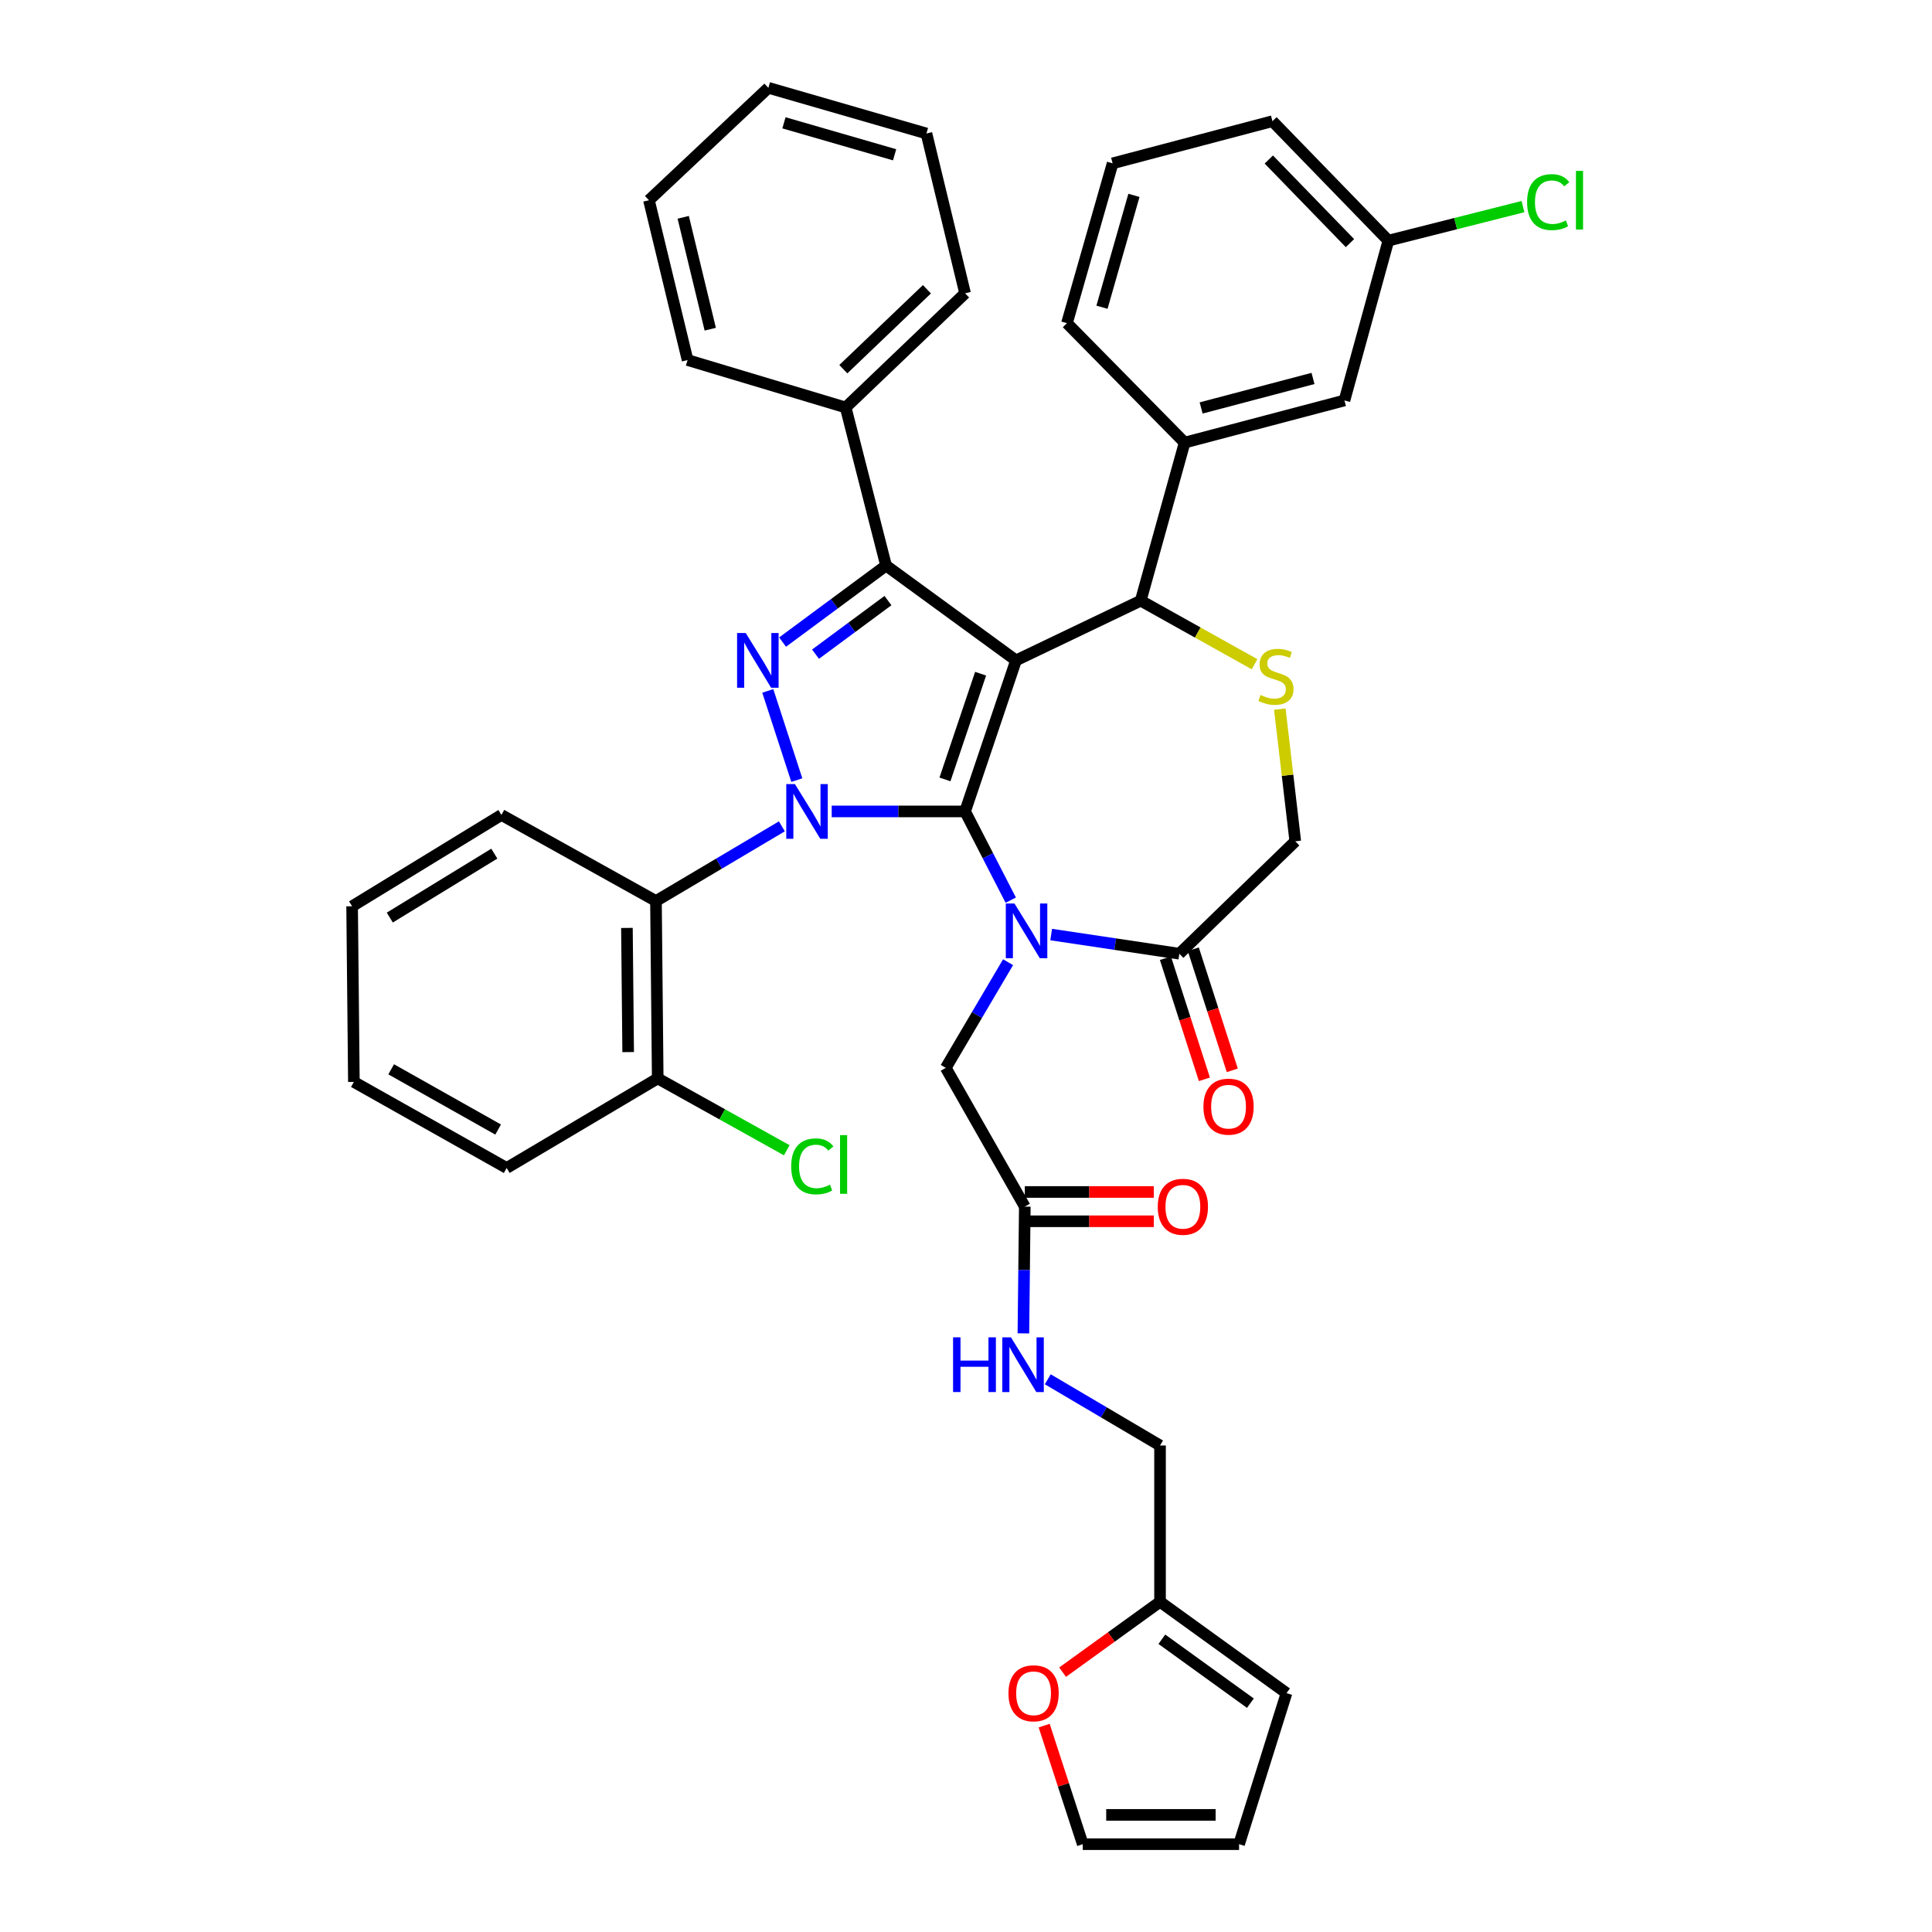 <?xml version='1.0' encoding='iso-8859-1'?>
<svg version='1.1' baseProfile='full'
              xmlns='http://www.w3.org/2000/svg'
                      xmlns:rdkit='http://www.rdkit.org/xml'
                      xmlns:xlink='http://www.w3.org/1999/xlink'
                  xml:space='preserve'
width='1000px' height='1000px' viewBox='0 0 1000 1000'>
<!-- END OF HEADER -->
<rect style='opacity:1.0;fill:#FFFFFF;stroke:none' width='1000' height='1000' x='0' y='0'> </rect>
<path class='bond-0' d='M 404.698,427.714 L 372.112,447.041' style='fill:none;fill-rule:evenodd;stroke:#0000FF;stroke-width:6px;stroke-linecap:butt;stroke-linejoin:miter;stroke-opacity:1' />
<path class='bond-0' d='M 372.112,447.041 L 339.527,466.367' style='fill:none;fill-rule:evenodd;stroke:#000000;stroke-width:6px;stroke-linecap:butt;stroke-linejoin:miter;stroke-opacity:1' />
<path class='bond-1' d='M 430.496,419.996 L 465.011,419.996' style='fill:none;fill-rule:evenodd;stroke:#0000FF;stroke-width:6px;stroke-linecap:butt;stroke-linejoin:miter;stroke-opacity:1' />
<path class='bond-1' d='M 465.011,419.996 L 499.526,419.996' style='fill:none;fill-rule:evenodd;stroke:#000000;stroke-width:6px;stroke-linecap:butt;stroke-linejoin:miter;stroke-opacity:1' />
<path class='bond-2' d='M 412.431,403.781 L 397.399,357.61' style='fill:none;fill-rule:evenodd;stroke:#0000FF;stroke-width:6px;stroke-linecap:butt;stroke-linejoin:miter;stroke-opacity:1' />
<path class='bond-3' d='M 458.622,292.728 L 437.712,210.913' style='fill:none;fill-rule:evenodd;stroke:#000000;stroke-width:6px;stroke-linecap:butt;stroke-linejoin:miter;stroke-opacity:1' />
<path class='bond-4' d='M 458.622,292.728 L 525.888,341.821' style='fill:none;fill-rule:evenodd;stroke:#000000;stroke-width:6px;stroke-linecap:butt;stroke-linejoin:miter;stroke-opacity:1' />
<path class='bond-5' d='M 458.622,292.728 L 431.842,312.539' style='fill:none;fill-rule:evenodd;stroke:#000000;stroke-width:6px;stroke-linecap:butt;stroke-linejoin:miter;stroke-opacity:1' />
<path class='bond-5' d='M 431.842,312.539 L 405.062,332.349' style='fill:none;fill-rule:evenodd;stroke:#0000FF;stroke-width:6px;stroke-linecap:butt;stroke-linejoin:miter;stroke-opacity:1' />
<path class='bond-5' d='M 459.607,310.863 L 440.861,324.73' style='fill:none;fill-rule:evenodd;stroke:#000000;stroke-width:6px;stroke-linecap:butt;stroke-linejoin:miter;stroke-opacity:1' />
<path class='bond-5' d='M 440.861,324.73 L 422.115,338.598' style='fill:none;fill-rule:evenodd;stroke:#0000FF;stroke-width:6px;stroke-linecap:butt;stroke-linejoin:miter;stroke-opacity:1' />
<path class='bond-6' d='M 600.432,829.089 L 575.214,847.302' style='fill:none;fill-rule:evenodd;stroke:#000000;stroke-width:6px;stroke-linecap:butt;stroke-linejoin:miter;stroke-opacity:1' />
<path class='bond-6' d='M 575.214,847.302 L 549.997,865.515' style='fill:none;fill-rule:evenodd;stroke:#FF0000;stroke-width:6px;stroke-linecap:butt;stroke-linejoin:miter;stroke-opacity:1' />
<path class='bond-7' d='M 600.432,829.089 L 665.894,876.361' style='fill:none;fill-rule:evenodd;stroke:#000000;stroke-width:6px;stroke-linecap:butt;stroke-linejoin:miter;stroke-opacity:1' />
<path class='bond-7' d='M 601.373,848.474 L 647.197,881.565' style='fill:none;fill-rule:evenodd;stroke:#000000;stroke-width:6px;stroke-linecap:butt;stroke-linejoin:miter;stroke-opacity:1' />
<path class='bond-8' d='M 600.432,829.089 L 600.432,748.184' style='fill:none;fill-rule:evenodd;stroke:#000000;stroke-width:6px;stroke-linecap:butt;stroke-linejoin:miter;stroke-opacity:1' />
<path class='bond-9' d='M 525.888,341.821 L 499.526,419.996' style='fill:none;fill-rule:evenodd;stroke:#000000;stroke-width:6px;stroke-linecap:butt;stroke-linejoin:miter;stroke-opacity:1' />
<path class='bond-9' d='M 507.563,348.701 L 489.11,403.424' style='fill:none;fill-rule:evenodd;stroke:#000000;stroke-width:6px;stroke-linecap:butt;stroke-linejoin:miter;stroke-opacity:1' />
<path class='bond-10' d='M 525.888,341.821 L 590.44,310.909' style='fill:none;fill-rule:evenodd;stroke:#000000;stroke-width:6px;stroke-linecap:butt;stroke-linejoin:miter;stroke-opacity:1' />
<path class='bond-11' d='M 499.526,419.996 L 511.345,442.958' style='fill:none;fill-rule:evenodd;stroke:#000000;stroke-width:6px;stroke-linecap:butt;stroke-linejoin:miter;stroke-opacity:1' />
<path class='bond-11' d='M 511.345,442.958 L 523.164,465.921' style='fill:none;fill-rule:evenodd;stroke:#0000FF;stroke-width:6px;stroke-linecap:butt;stroke-linejoin:miter;stroke-opacity:1' />
<path class='bond-12' d='M 544.086,483.723 L 577.259,488.681' style='fill:none;fill-rule:evenodd;stroke:#0000FF;stroke-width:6px;stroke-linecap:butt;stroke-linejoin:miter;stroke-opacity:1' />
<path class='bond-12' d='M 577.259,488.681 L 610.432,493.639' style='fill:none;fill-rule:evenodd;stroke:#000000;stroke-width:6px;stroke-linecap:butt;stroke-linejoin:miter;stroke-opacity:1' />
<path class='bond-13' d='M 521.781,498.037 L 505.653,525.38' style='fill:none;fill-rule:evenodd;stroke:#0000FF;stroke-width:6px;stroke-linecap:butt;stroke-linejoin:miter;stroke-opacity:1' />
<path class='bond-13' d='M 505.653,525.38 L 489.525,552.724' style='fill:none;fill-rule:evenodd;stroke:#000000;stroke-width:6px;stroke-linecap:butt;stroke-linejoin:miter;stroke-opacity:1' />
<path class='bond-14' d='M 610.432,493.639 L 670.435,435.456' style='fill:none;fill-rule:evenodd;stroke:#000000;stroke-width:6px;stroke-linecap:butt;stroke-linejoin:miter;stroke-opacity:1' />
<path class='bond-15' d='M 603.215,495.963 L 613.305,527.307' style='fill:none;fill-rule:evenodd;stroke:#000000;stroke-width:6px;stroke-linecap:butt;stroke-linejoin:miter;stroke-opacity:1' />
<path class='bond-15' d='M 613.305,527.307 L 623.396,558.651' style='fill:none;fill-rule:evenodd;stroke:#FF0000;stroke-width:6px;stroke-linecap:butt;stroke-linejoin:miter;stroke-opacity:1' />
<path class='bond-15' d='M 617.65,491.316 L 627.741,522.66' style='fill:none;fill-rule:evenodd;stroke:#000000;stroke-width:6px;stroke-linecap:butt;stroke-linejoin:miter;stroke-opacity:1' />
<path class='bond-15' d='M 627.741,522.66 L 637.832,554.004' style='fill:none;fill-rule:evenodd;stroke:#FF0000;stroke-width:6px;stroke-linecap:butt;stroke-linejoin:miter;stroke-opacity:1' />
<path class='bond-16' d='M 670.435,435.456 L 666.432,401.244' style='fill:none;fill-rule:evenodd;stroke:#000000;stroke-width:6px;stroke-linecap:butt;stroke-linejoin:miter;stroke-opacity:1' />
<path class='bond-16' d='M 666.432,401.244 L 662.428,367.032' style='fill:none;fill-rule:evenodd;stroke:#CCCC00;stroke-width:6px;stroke-linecap:butt;stroke-linejoin:miter;stroke-opacity:1' />
<path class='bond-17' d='M 649.35,343.811 L 619.895,327.36' style='fill:none;fill-rule:evenodd;stroke:#CCCC00;stroke-width:6px;stroke-linecap:butt;stroke-linejoin:miter;stroke-opacity:1' />
<path class='bond-17' d='M 619.895,327.36 L 590.44,310.909' style='fill:none;fill-rule:evenodd;stroke:#000000;stroke-width:6px;stroke-linecap:butt;stroke-linejoin:miter;stroke-opacity:1' />
<path class='bond-18' d='M 590.44,310.909 L 613.162,229.094' style='fill:none;fill-rule:evenodd;stroke:#000000;stroke-width:6px;stroke-linecap:butt;stroke-linejoin:miter;stroke-opacity:1' />
<path class='bond-19' d='M 489.525,552.724 L 530.437,624.547' style='fill:none;fill-rule:evenodd;stroke:#000000;stroke-width:6px;stroke-linecap:butt;stroke-linejoin:miter;stroke-opacity:1' />
<path class='bond-20' d='M 530.437,632.129 L 563.822,632.129' style='fill:none;fill-rule:evenodd;stroke:#000000;stroke-width:6px;stroke-linecap:butt;stroke-linejoin:miter;stroke-opacity:1' />
<path class='bond-20' d='M 563.822,632.129 L 597.207,632.129' style='fill:none;fill-rule:evenodd;stroke:#FF0000;stroke-width:6px;stroke-linecap:butt;stroke-linejoin:miter;stroke-opacity:1' />
<path class='bond-20' d='M 530.437,616.964 L 563.822,616.964' style='fill:none;fill-rule:evenodd;stroke:#000000;stroke-width:6px;stroke-linecap:butt;stroke-linejoin:miter;stroke-opacity:1' />
<path class='bond-20' d='M 563.822,616.964 L 597.207,616.964' style='fill:none;fill-rule:evenodd;stroke:#FF0000;stroke-width:6px;stroke-linecap:butt;stroke-linejoin:miter;stroke-opacity:1' />
<path class='bond-21' d='M 530.437,624.547 L 530.072,657.352' style='fill:none;fill-rule:evenodd;stroke:#000000;stroke-width:6px;stroke-linecap:butt;stroke-linejoin:miter;stroke-opacity:1' />
<path class='bond-21' d='M 530.072,657.352 L 529.707,690.156' style='fill:none;fill-rule:evenodd;stroke:#0000FF;stroke-width:6px;stroke-linecap:butt;stroke-linejoin:miter;stroke-opacity:1' />
<path class='bond-22' d='M 542.325,713.911 L 571.379,731.047' style='fill:none;fill-rule:evenodd;stroke:#0000FF;stroke-width:6px;stroke-linecap:butt;stroke-linejoin:miter;stroke-opacity:1' />
<path class='bond-22' d='M 571.379,731.047 L 600.432,748.184' style='fill:none;fill-rule:evenodd;stroke:#000000;stroke-width:6px;stroke-linecap:butt;stroke-linejoin:miter;stroke-opacity:1' />
<path class='bond-23' d='M 540.454,893.177 L 550.446,923.861' style='fill:none;fill-rule:evenodd;stroke:#FF0000;stroke-width:6px;stroke-linecap:butt;stroke-linejoin:miter;stroke-opacity:1' />
<path class='bond-23' d='M 550.446,923.861 L 560.438,954.545' style='fill:none;fill-rule:evenodd;stroke:#000000;stroke-width:6px;stroke-linecap:butt;stroke-linejoin:miter;stroke-opacity:1' />
<path class='bond-24' d='M 665.894,876.361 L 641.344,954.545' style='fill:none;fill-rule:evenodd;stroke:#000000;stroke-width:6px;stroke-linecap:butt;stroke-linejoin:miter;stroke-opacity:1' />
<path class='bond-25' d='M 560.438,954.545 L 641.344,954.545' style='fill:none;fill-rule:evenodd;stroke:#000000;stroke-width:6px;stroke-linecap:butt;stroke-linejoin:miter;stroke-opacity:1' />
<path class='bond-25' d='M 572.574,939.38 L 629.208,939.38' style='fill:none;fill-rule:evenodd;stroke:#000000;stroke-width:6px;stroke-linecap:butt;stroke-linejoin:miter;stroke-opacity:1' />
<path class='bond-26' d='M 695.887,207.273 L 613.162,229.094' style='fill:none;fill-rule:evenodd;stroke:#000000;stroke-width:6px;stroke-linecap:butt;stroke-linejoin:miter;stroke-opacity:1' />
<path class='bond-26' d='M 679.611,195.883 L 621.703,211.158' style='fill:none;fill-rule:evenodd;stroke:#000000;stroke-width:6px;stroke-linecap:butt;stroke-linejoin:miter;stroke-opacity:1' />
<path class='bond-27' d='M 695.887,207.273 L 718.618,124.548' style='fill:none;fill-rule:evenodd;stroke:#000000;stroke-width:6px;stroke-linecap:butt;stroke-linejoin:miter;stroke-opacity:1' />
<path class='bond-28' d='M 718.618,124.548 L 753.454,115.743' style='fill:none;fill-rule:evenodd;stroke:#000000;stroke-width:6px;stroke-linecap:butt;stroke-linejoin:miter;stroke-opacity:1' />
<path class='bond-28' d='M 753.454,115.743 L 788.29,106.937' style='fill:none;fill-rule:evenodd;stroke:#00CC00;stroke-width:6px;stroke-linecap:butt;stroke-linejoin:miter;stroke-opacity:1' />
<path class='bond-29' d='M 718.618,124.548 L 658.615,62.726' style='fill:none;fill-rule:evenodd;stroke:#000000;stroke-width:6px;stroke-linecap:butt;stroke-linejoin:miter;stroke-opacity:1' />
<path class='bond-29' d='M 698.735,125.837 L 656.733,82.561' style='fill:none;fill-rule:evenodd;stroke:#000000;stroke-width:6px;stroke-linecap:butt;stroke-linejoin:miter;stroke-opacity:1' />
<path class='bond-30' d='M 613.162,229.094 L 552.258,167.272' style='fill:none;fill-rule:evenodd;stroke:#000000;stroke-width:6px;stroke-linecap:butt;stroke-linejoin:miter;stroke-opacity:1' />
<path class='bond-31' d='M 339.527,466.367 L 340.436,558.183' style='fill:none;fill-rule:evenodd;stroke:#000000;stroke-width:6px;stroke-linecap:butt;stroke-linejoin:miter;stroke-opacity:1' />
<path class='bond-31' d='M 324.499,480.29 L 325.136,544.561' style='fill:none;fill-rule:evenodd;stroke:#000000;stroke-width:6px;stroke-linecap:butt;stroke-linejoin:miter;stroke-opacity:1' />
<path class='bond-32' d='M 339.527,466.367 L 259.531,421.816' style='fill:none;fill-rule:evenodd;stroke:#000000;stroke-width:6px;stroke-linecap:butt;stroke-linejoin:miter;stroke-opacity:1' />
<path class='bond-33' d='M 340.436,558.183 L 373.834,576.777' style='fill:none;fill-rule:evenodd;stroke:#000000;stroke-width:6px;stroke-linecap:butt;stroke-linejoin:miter;stroke-opacity:1' />
<path class='bond-33' d='M 373.834,576.777 L 407.231,595.372' style='fill:none;fill-rule:evenodd;stroke:#00CC00;stroke-width:6px;stroke-linecap:butt;stroke-linejoin:miter;stroke-opacity:1' />
<path class='bond-34' d='M 340.436,558.183 L 262.253,604.546' style='fill:none;fill-rule:evenodd;stroke:#000000;stroke-width:6px;stroke-linecap:butt;stroke-linejoin:miter;stroke-opacity:1' />
<path class='bond-35' d='M 437.712,210.913 L 499.526,151.82' style='fill:none;fill-rule:evenodd;stroke:#000000;stroke-width:6px;stroke-linecap:butt;stroke-linejoin:miter;stroke-opacity:1' />
<path class='bond-35' d='M 436.504,191.087 L 479.774,149.722' style='fill:none;fill-rule:evenodd;stroke:#000000;stroke-width:6px;stroke-linecap:butt;stroke-linejoin:miter;stroke-opacity:1' />
<path class='bond-36' d='M 437.712,210.913 L 355.888,186.363' style='fill:none;fill-rule:evenodd;stroke:#000000;stroke-width:6px;stroke-linecap:butt;stroke-linejoin:miter;stroke-opacity:1' />
<path class='bond-37' d='M 499.526,151.82 L 479.525,69.095' style='fill:none;fill-rule:evenodd;stroke:#000000;stroke-width:6px;stroke-linecap:butt;stroke-linejoin:miter;stroke-opacity:1' />
<path class='bond-38' d='M 355.888,186.363 L 335.895,103.638' style='fill:none;fill-rule:evenodd;stroke:#000000;stroke-width:6px;stroke-linecap:butt;stroke-linejoin:miter;stroke-opacity:1' />
<path class='bond-38' d='M 367.63,170.391 L 353.635,112.484' style='fill:none;fill-rule:evenodd;stroke:#000000;stroke-width:6px;stroke-linecap:butt;stroke-linejoin:miter;stroke-opacity:1' />
<path class='bond-39' d='M 479.525,69.095 L 397.71,45.455' style='fill:none;fill-rule:evenodd;stroke:#000000;stroke-width:6px;stroke-linecap:butt;stroke-linejoin:miter;stroke-opacity:1' />
<path class='bond-39' d='M 463.043,80.118 L 405.772,63.57' style='fill:none;fill-rule:evenodd;stroke:#000000;stroke-width:6px;stroke-linecap:butt;stroke-linejoin:miter;stroke-opacity:1' />
<path class='bond-40' d='M 335.895,103.638 L 397.71,45.455' style='fill:none;fill-rule:evenodd;stroke:#000000;stroke-width:6px;stroke-linecap:butt;stroke-linejoin:miter;stroke-opacity:1' />
<path class='bond-41' d='M 259.531,421.816 L 182.257,469.089' style='fill:none;fill-rule:evenodd;stroke:#000000;stroke-width:6px;stroke-linecap:butt;stroke-linejoin:miter;stroke-opacity:1' />
<path class='bond-41' d='M 255.854,441.843 L 201.762,474.934' style='fill:none;fill-rule:evenodd;stroke:#000000;stroke-width:6px;stroke-linecap:butt;stroke-linejoin:miter;stroke-opacity:1' />
<path class='bond-42' d='M 262.253,604.546 L 183.167,560.003' style='fill:none;fill-rule:evenodd;stroke:#000000;stroke-width:6px;stroke-linecap:butt;stroke-linejoin:miter;stroke-opacity:1' />
<path class='bond-42' d='M 257.832,584.651 L 202.472,553.471' style='fill:none;fill-rule:evenodd;stroke:#000000;stroke-width:6px;stroke-linecap:butt;stroke-linejoin:miter;stroke-opacity:1' />
<path class='bond-43' d='M 182.257,469.089 L 183.167,560.003' style='fill:none;fill-rule:evenodd;stroke:#000000;stroke-width:6px;stroke-linecap:butt;stroke-linejoin:miter;stroke-opacity:1' />
<path class='bond-44' d='M 575.89,84.546 L 552.258,167.272' style='fill:none;fill-rule:evenodd;stroke:#000000;stroke-width:6px;stroke-linecap:butt;stroke-linejoin:miter;stroke-opacity:1' />
<path class='bond-44' d='M 586.927,101.121 L 570.384,159.028' style='fill:none;fill-rule:evenodd;stroke:#000000;stroke-width:6px;stroke-linecap:butt;stroke-linejoin:miter;stroke-opacity:1' />
<path class='bond-45' d='M 575.89,84.546 L 658.615,62.726' style='fill:none;fill-rule:evenodd;stroke:#000000;stroke-width:6px;stroke-linecap:butt;stroke-linejoin:miter;stroke-opacity:1' />
<path  class='atom-0' d='M 411.451 405.836
L 420.731 420.836
Q 421.651 422.316, 423.131 424.996
Q 424.611 427.676, 424.691 427.836
L 424.691 405.836
L 428.451 405.836
L 428.451 434.156
L 424.571 434.156
L 414.611 417.756
Q 413.451 415.836, 412.211 413.636
Q 411.011 411.436, 410.651 410.756
L 410.651 434.156
L 406.971 434.156
L 406.971 405.836
L 411.451 405.836
' fill='#0000FF'/>
<path  class='atom-2' d='M 385.999 327.661
L 395.279 342.661
Q 396.199 344.141, 397.679 346.821
Q 399.159 349.501, 399.239 349.661
L 399.239 327.661
L 402.999 327.661
L 402.999 355.981
L 399.119 355.981
L 389.159 339.581
Q 387.999 337.661, 386.759 335.461
Q 385.559 333.261, 385.199 332.581
L 385.199 355.981
L 381.519 355.981
L 381.519 327.661
L 385.999 327.661
' fill='#0000FF'/>
<path  class='atom-6' d='M 525.087 467.659
L 534.367 482.659
Q 535.287 484.139, 536.767 486.819
Q 538.247 489.499, 538.327 489.659
L 538.327 467.659
L 542.087 467.659
L 542.087 495.979
L 538.207 495.979
L 528.247 479.579
Q 527.087 477.659, 525.847 475.459
Q 524.647 473.259, 524.287 472.579
L 524.287 495.979
L 520.607 495.979
L 520.607 467.659
L 525.087 467.659
' fill='#0000FF'/>
<path  class='atom-9' d='M 652.435 359.721
Q 652.755 359.841, 654.075 360.401
Q 655.395 360.961, 656.835 361.321
Q 658.315 361.641, 659.755 361.641
Q 662.435 361.641, 663.995 360.361
Q 665.555 359.041, 665.555 356.761
Q 665.555 355.201, 664.755 354.241
Q 663.995 353.281, 662.795 352.761
Q 661.595 352.241, 659.595 351.641
Q 657.075 350.881, 655.555 350.161
Q 654.075 349.441, 652.995 347.921
Q 651.955 346.401, 651.955 343.841
Q 651.955 340.281, 654.355 338.081
Q 656.795 335.881, 661.595 335.881
Q 664.875 335.881, 668.595 337.441
L 667.675 340.521
Q 664.275 339.121, 661.715 339.121
Q 658.955 339.121, 657.435 340.281
Q 655.915 341.401, 655.955 343.361
Q 655.955 344.881, 656.715 345.801
Q 657.515 346.721, 658.635 347.241
Q 659.795 347.761, 661.715 348.361
Q 664.275 349.161, 665.795 349.961
Q 667.315 350.761, 668.395 352.401
Q 669.515 354.001, 669.515 356.761
Q 669.515 360.681, 666.875 362.801
Q 664.275 364.881, 659.915 364.881
Q 657.395 364.881, 655.475 364.321
Q 653.595 363.801, 651.355 362.881
L 652.435 359.721
' fill='#CCCC00'/>
<path  class='atom-11' d='M 622.893 572.805
Q 622.893 566.005, 626.253 562.205
Q 629.613 558.405, 635.893 558.405
Q 642.173 558.405, 645.533 562.205
Q 648.893 566.005, 648.893 572.805
Q 648.893 579.685, 645.493 583.605
Q 642.093 587.485, 635.893 587.485
Q 629.653 587.485, 626.253 583.605
Q 622.893 579.725, 622.893 572.805
M 635.893 584.285
Q 640.213 584.285, 642.533 581.405
Q 644.893 578.485, 644.893 572.805
Q 644.893 567.245, 642.533 564.445
Q 640.213 561.605, 635.893 561.605
Q 631.573 561.605, 629.213 564.405
Q 626.893 567.205, 626.893 572.805
Q 626.893 578.525, 629.213 581.405
Q 631.573 584.285, 635.893 584.285
' fill='#FF0000'/>
<path  class='atom-14' d='M 599.252 624.627
Q 599.252 617.827, 602.612 614.027
Q 605.972 610.227, 612.252 610.227
Q 618.532 610.227, 621.892 614.027
Q 625.252 617.827, 625.252 624.627
Q 625.252 631.507, 621.852 635.427
Q 618.452 639.307, 612.252 639.307
Q 606.012 639.307, 602.612 635.427
Q 599.252 631.547, 599.252 624.627
M 612.252 636.107
Q 616.572 636.107, 618.892 633.227
Q 621.252 630.307, 621.252 624.627
Q 621.252 619.067, 618.892 616.267
Q 616.572 613.427, 612.252 613.427
Q 607.932 613.427, 605.572 616.227
Q 603.252 619.027, 603.252 624.627
Q 603.252 630.347, 605.572 633.227
Q 607.932 636.107, 612.252 636.107
' fill='#FF0000'/>
<path  class='atom-15' d='M 493.307 692.202
L 497.147 692.202
L 497.147 704.242
L 511.627 704.242
L 511.627 692.202
L 515.467 692.202
L 515.467 720.522
L 511.627 720.522
L 511.627 707.442
L 497.147 707.442
L 497.147 720.522
L 493.307 720.522
L 493.307 692.202
' fill='#0000FF'/>
<path  class='atom-15' d='M 523.267 692.202
L 532.547 707.202
Q 533.467 708.682, 534.947 711.362
Q 536.427 714.042, 536.507 714.202
L 536.507 692.202
L 540.267 692.202
L 540.267 720.522
L 536.387 720.522
L 526.427 704.122
Q 525.267 702.202, 524.027 700.002
Q 522.827 697.802, 522.467 697.122
L 522.467 720.522
L 518.787 720.522
L 518.787 692.202
L 523.267 692.202
' fill='#0000FF'/>
<path  class='atom-16' d='M 521.978 876.441
Q 521.978 869.641, 525.338 865.841
Q 528.698 862.041, 534.978 862.041
Q 541.258 862.041, 544.618 865.841
Q 547.978 869.641, 547.978 876.441
Q 547.978 883.321, 544.578 887.241
Q 541.178 891.121, 534.978 891.121
Q 528.738 891.121, 525.338 887.241
Q 521.978 883.361, 521.978 876.441
M 534.978 887.921
Q 539.298 887.921, 541.618 885.041
Q 543.978 882.121, 543.978 876.441
Q 543.978 870.881, 541.618 868.081
Q 539.298 865.241, 534.978 865.241
Q 530.658 865.241, 528.298 868.041
Q 525.978 870.841, 525.978 876.441
Q 525.978 882.161, 528.298 885.041
Q 530.658 887.921, 534.978 887.921
' fill='#FF0000'/>
<path  class='atom-30' d='M 409.52 603.706
Q 409.52 596.666, 412.8 592.986
Q 416.12 589.266, 422.4 589.266
Q 428.24 589.266, 431.36 593.386
L 428.72 595.546
Q 426.44 592.546, 422.4 592.546
Q 418.12 592.546, 415.84 595.426
Q 413.6 598.266, 413.6 603.706
Q 413.6 609.306, 415.92 612.186
Q 418.28 615.066, 422.84 615.066
Q 425.96 615.066, 429.6 613.186
L 430.72 616.186
Q 429.24 617.146, 427 617.706
Q 424.76 618.266, 422.28 618.266
Q 416.12 618.266, 412.8 614.506
Q 409.52 610.746, 409.52 603.706
' fill='#00CC00'/>
<path  class='atom-30' d='M 434.8 587.546
L 438.48 587.546
L 438.48 617.906
L 434.8 617.906
L 434.8 587.546
' fill='#00CC00'/>
<path  class='atom-35' d='M 790.423 104.618
Q 790.423 97.578, 793.703 93.898
Q 797.023 90.178, 803.303 90.178
Q 809.143 90.178, 812.263 94.298
L 809.623 96.458
Q 807.343 93.458, 803.303 93.458
Q 799.023 93.458, 796.743 96.338
Q 794.503 99.178, 794.503 104.618
Q 794.503 110.218, 796.823 113.098
Q 799.183 115.978, 803.743 115.978
Q 806.863 115.978, 810.503 114.098
L 811.623 117.098
Q 810.143 118.058, 807.903 118.618
Q 805.663 119.178, 803.183 119.178
Q 797.023 119.178, 793.703 115.418
Q 790.423 111.658, 790.423 104.618
' fill='#00CC00'/>
<path  class='atom-35' d='M 815.703 88.458
L 819.383 88.458
L 819.383 118.818
L 815.703 118.818
L 815.703 88.458
' fill='#00CC00'/>
</svg>

